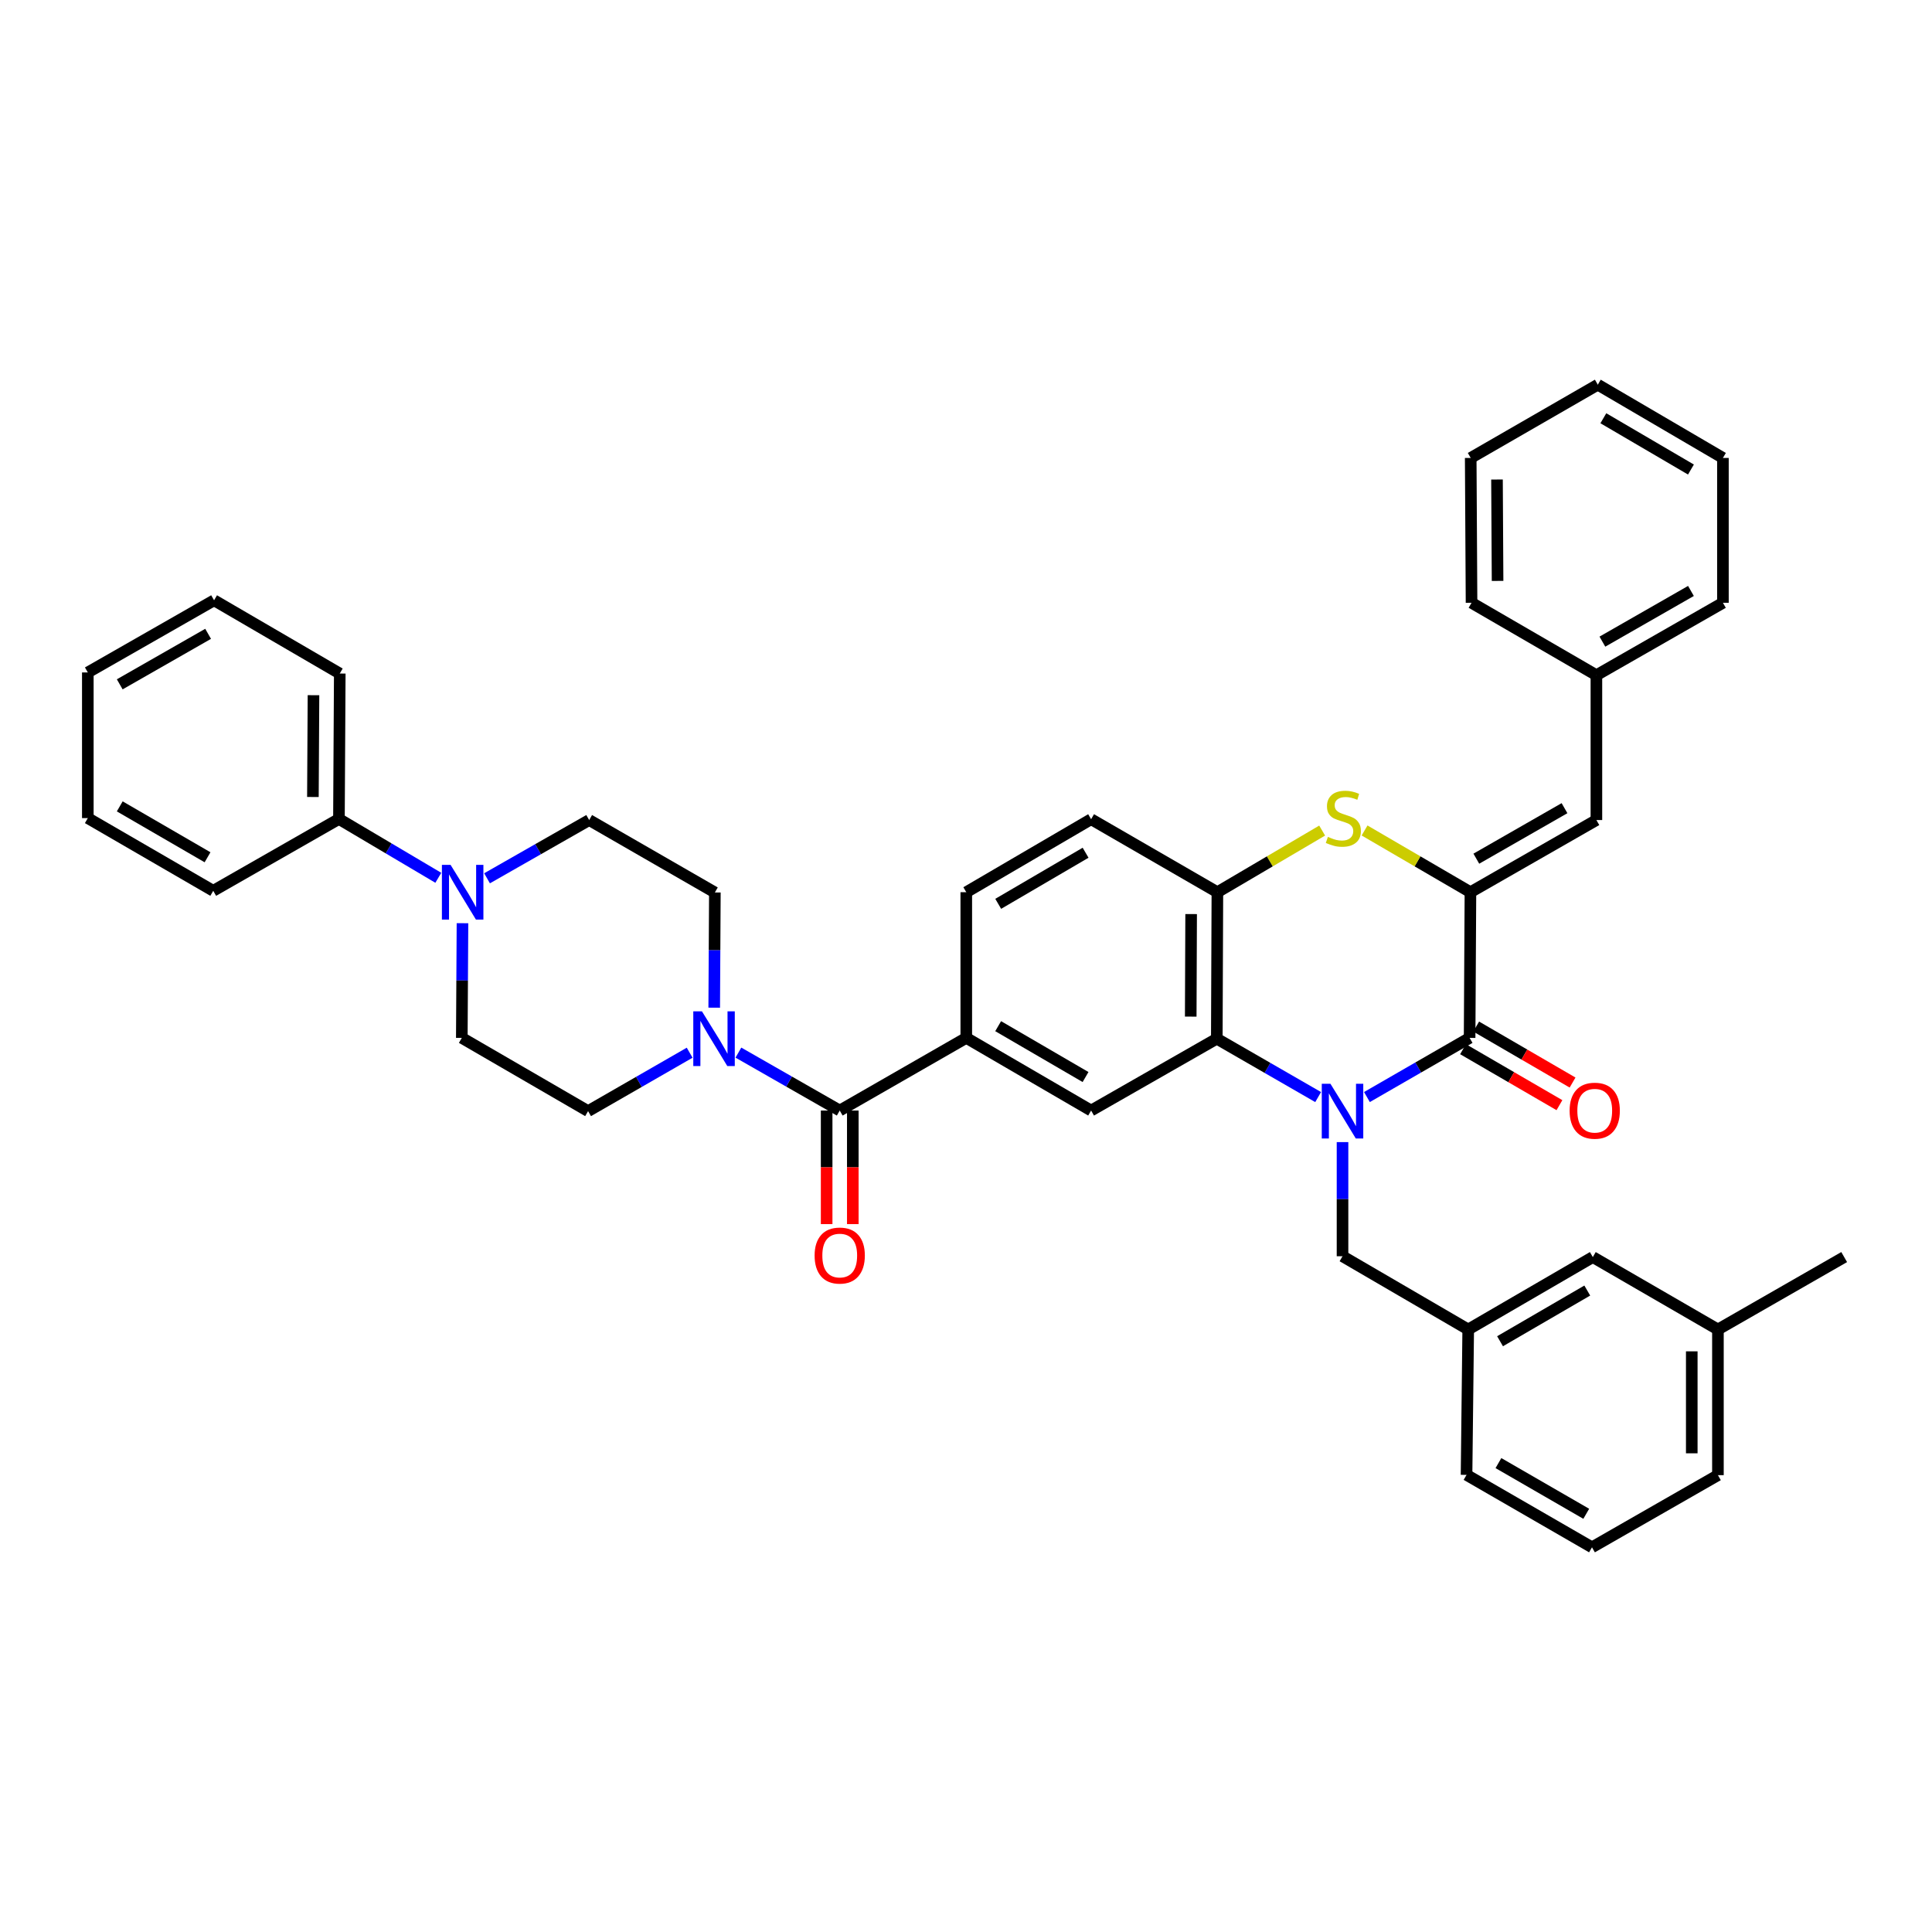 <?xml version='1.0' encoding='iso-8859-1'?>
<svg version='1.1' baseProfile='full'
              xmlns='http://www.w3.org/2000/svg'
                      xmlns:rdkit='http://www.rdkit.org/xml'
                      xmlns:xlink='http://www.w3.org/1999/xlink'
                  xml:space='preserve'
width='1000px' height='1000px' viewBox='0 0 1000 1000'>
<!-- END OF HEADER -->
<rect style='opacity:1.0;fill:#FFFFFF;stroke:none' width='1000' height='1000' x='0' y='0'> </rect>
<path class='bond-0' d='M 707.525,567.831 L 734.096,552.517' style='fill:none;fill-rule:evenodd;stroke:#0000FF;stroke-width:6px;stroke-linecap:butt;stroke-linejoin:miter;stroke-opacity:1' />
<path class='bond-0' d='M 734.096,552.517 L 760.667,537.204' style='fill:none;fill-rule:evenodd;stroke:#000000;stroke-width:6px;stroke-linecap:butt;stroke-linejoin:miter;stroke-opacity:1' />
<path class='bond-2' d='M 682.269,567.845 L 656.042,552.735' style='fill:none;fill-rule:evenodd;stroke:#0000FF;stroke-width:6px;stroke-linecap:butt;stroke-linejoin:miter;stroke-opacity:1' />
<path class='bond-2' d='M 656.042,552.735 L 629.814,537.625' style='fill:none;fill-rule:evenodd;stroke:#000000;stroke-width:6px;stroke-linecap:butt;stroke-linejoin:miter;stroke-opacity:1' />
<path class='bond-11' d='M 694.887,591.152 L 694.887,620.691' style='fill:none;fill-rule:evenodd;stroke:#0000FF;stroke-width:6px;stroke-linecap:butt;stroke-linejoin:miter;stroke-opacity:1' />
<path class='bond-11' d='M 694.887,620.691 L 694.887,650.229' style='fill:none;fill-rule:evenodd;stroke:#000000;stroke-width:6px;stroke-linecap:butt;stroke-linejoin:miter;stroke-opacity:1' />
<path class='bond-1' d='M 760.667,537.204 L 761.095,461.803' style='fill:none;fill-rule:evenodd;stroke:#000000;stroke-width:6px;stroke-linecap:butt;stroke-linejoin:miter;stroke-opacity:1' />
<path class='bond-12' d='M 757.267,543.058 L 782.213,557.545' style='fill:none;fill-rule:evenodd;stroke:#000000;stroke-width:6px;stroke-linecap:butt;stroke-linejoin:miter;stroke-opacity:1' />
<path class='bond-12' d='M 782.213,557.545 L 807.159,572.031' style='fill:none;fill-rule:evenodd;stroke:#FF0000;stroke-width:6px;stroke-linecap:butt;stroke-linejoin:miter;stroke-opacity:1' />
<path class='bond-12' d='M 764.066,531.349 L 789.012,545.836' style='fill:none;fill-rule:evenodd;stroke:#000000;stroke-width:6px;stroke-linecap:butt;stroke-linejoin:miter;stroke-opacity:1' />
<path class='bond-12' d='M 789.012,545.836 L 813.958,560.323' style='fill:none;fill-rule:evenodd;stroke:#FF0000;stroke-width:6px;stroke-linecap:butt;stroke-linejoin:miter;stroke-opacity:1' />
<path class='bond-10' d='M 761.095,461.803 L 826.296,424.457' style='fill:none;fill-rule:evenodd;stroke:#000000;stroke-width:6px;stroke-linecap:butt;stroke-linejoin:miter;stroke-opacity:1' />
<path class='bond-10' d='M 764.146,444.453 L 809.786,418.31' style='fill:none;fill-rule:evenodd;stroke:#000000;stroke-width:6px;stroke-linecap:butt;stroke-linejoin:miter;stroke-opacity:1' />
<path class='bond-39' d='M 761.095,461.803 L 733.697,445.828' style='fill:none;fill-rule:evenodd;stroke:#000000;stroke-width:6px;stroke-linecap:butt;stroke-linejoin:miter;stroke-opacity:1' />
<path class='bond-39' d='M 733.697,445.828 L 706.299,429.853' style='fill:none;fill-rule:evenodd;stroke:#CCCC00;stroke-width:6px;stroke-linecap:butt;stroke-linejoin:miter;stroke-opacity:1' />
<path class='bond-5' d='M 629.814,537.625 L 630.115,461.803' style='fill:none;fill-rule:evenodd;stroke:#000000;stroke-width:6px;stroke-linecap:butt;stroke-linejoin:miter;stroke-opacity:1' />
<path class='bond-5' d='M 616.32,526.198 L 616.531,473.123' style='fill:none;fill-rule:evenodd;stroke:#000000;stroke-width:6px;stroke-linecap:butt;stroke-linejoin:miter;stroke-opacity:1' />
<path class='bond-8' d='M 629.814,537.625 L 564.757,574.814' style='fill:none;fill-rule:evenodd;stroke:#000000;stroke-width:6px;stroke-linecap:butt;stroke-linejoin:miter;stroke-opacity:1' />
<path class='bond-3' d='M 684.344,429.903 L 657.23,445.853' style='fill:none;fill-rule:evenodd;stroke:#CCCC00;stroke-width:6px;stroke-linecap:butt;stroke-linejoin:miter;stroke-opacity:1' />
<path class='bond-3' d='M 657.23,445.853 L 630.115,461.803' style='fill:none;fill-rule:evenodd;stroke:#000000;stroke-width:6px;stroke-linecap:butt;stroke-linejoin:miter;stroke-opacity:1' />
<path class='bond-4' d='M 434.642,574.814 L 500.143,537.204' style='fill:none;fill-rule:evenodd;stroke:#000000;stroke-width:6px;stroke-linecap:butt;stroke-linejoin:miter;stroke-opacity:1' />
<path class='bond-6' d='M 434.642,574.814 L 408.419,559.824' style='fill:none;fill-rule:evenodd;stroke:#000000;stroke-width:6px;stroke-linecap:butt;stroke-linejoin:miter;stroke-opacity:1' />
<path class='bond-6' d='M 408.419,559.824 L 382.197,544.835' style='fill:none;fill-rule:evenodd;stroke:#0000FF;stroke-width:6px;stroke-linecap:butt;stroke-linejoin:miter;stroke-opacity:1' />
<path class='bond-17' d='M 427.872,574.814 L 427.872,604.202' style='fill:none;fill-rule:evenodd;stroke:#000000;stroke-width:6px;stroke-linecap:butt;stroke-linejoin:miter;stroke-opacity:1' />
<path class='bond-17' d='M 427.872,604.202 L 427.872,633.591' style='fill:none;fill-rule:evenodd;stroke:#FF0000;stroke-width:6px;stroke-linecap:butt;stroke-linejoin:miter;stroke-opacity:1' />
<path class='bond-17' d='M 441.411,574.814 L 441.411,604.202' style='fill:none;fill-rule:evenodd;stroke:#000000;stroke-width:6px;stroke-linecap:butt;stroke-linejoin:miter;stroke-opacity:1' />
<path class='bond-17' d='M 441.411,604.202 L 441.411,633.591' style='fill:none;fill-rule:evenodd;stroke:#FF0000;stroke-width:6px;stroke-linecap:butt;stroke-linejoin:miter;stroke-opacity:1' />
<path class='bond-18' d='M 630.115,461.803 L 564.757,424.021' style='fill:none;fill-rule:evenodd;stroke:#000000;stroke-width:6px;stroke-linecap:butt;stroke-linejoin:miter;stroke-opacity:1' />
<path class='bond-13' d='M 369.675,521.573 L 369.844,491.752' style='fill:none;fill-rule:evenodd;stroke:#0000FF;stroke-width:6px;stroke-linecap:butt;stroke-linejoin:miter;stroke-opacity:1' />
<path class='bond-13' d='M 369.844,491.752 L 370.013,461.931' style='fill:none;fill-rule:evenodd;stroke:#000000;stroke-width:6px;stroke-linecap:butt;stroke-linejoin:miter;stroke-opacity:1' />
<path class='bond-14' d='M 356.964,544.882 L 330.677,559.998' style='fill:none;fill-rule:evenodd;stroke:#0000FF;stroke-width:6px;stroke-linecap:butt;stroke-linejoin:miter;stroke-opacity:1' />
<path class='bond-14' d='M 330.677,559.998 L 304.391,575.114' style='fill:none;fill-rule:evenodd;stroke:#000000;stroke-width:6px;stroke-linecap:butt;stroke-linejoin:miter;stroke-opacity:1' />
<path class='bond-7' d='M 500.143,537.204 L 564.757,574.814' style='fill:none;fill-rule:evenodd;stroke:#000000;stroke-width:6px;stroke-linecap:butt;stroke-linejoin:miter;stroke-opacity:1' />
<path class='bond-7' d='M 516.646,531.144 L 561.876,557.47' style='fill:none;fill-rule:evenodd;stroke:#000000;stroke-width:6px;stroke-linecap:butt;stroke-linejoin:miter;stroke-opacity:1' />
<path class='bond-20' d='M 500.143,537.204 L 500.143,461.803' style='fill:none;fill-rule:evenodd;stroke:#000000;stroke-width:6px;stroke-linecap:butt;stroke-linejoin:miter;stroke-opacity:1' />
<path class='bond-9' d='M 239.376,477.848 L 239.204,507.526' style='fill:none;fill-rule:evenodd;stroke:#0000FF;stroke-width:6px;stroke-linecap:butt;stroke-linejoin:miter;stroke-opacity:1' />
<path class='bond-9' d='M 239.204,507.526 L 239.033,537.204' style='fill:none;fill-rule:evenodd;stroke:#000000;stroke-width:6px;stroke-linecap:butt;stroke-linejoin:miter;stroke-opacity:1' />
<path class='bond-19' d='M 226.868,454.344 L 201.151,439.118' style='fill:none;fill-rule:evenodd;stroke:#0000FF;stroke-width:6px;stroke-linecap:butt;stroke-linejoin:miter;stroke-opacity:1' />
<path class='bond-19' d='M 201.151,439.118 L 175.434,423.893' style='fill:none;fill-rule:evenodd;stroke:#000000;stroke-width:6px;stroke-linecap:butt;stroke-linejoin:miter;stroke-opacity:1' />
<path class='bond-42' d='M 252.094,454.604 L 278.524,439.53' style='fill:none;fill-rule:evenodd;stroke:#0000FF;stroke-width:6px;stroke-linecap:butt;stroke-linejoin:miter;stroke-opacity:1' />
<path class='bond-42' d='M 278.524,439.53 L 304.955,424.457' style='fill:none;fill-rule:evenodd;stroke:#000000;stroke-width:6px;stroke-linecap:butt;stroke-linejoin:miter;stroke-opacity:1' />
<path class='bond-22' d='M 826.296,424.457 L 826.296,349.485' style='fill:none;fill-rule:evenodd;stroke:#000000;stroke-width:6px;stroke-linecap:butt;stroke-linejoin:miter;stroke-opacity:1' />
<path class='bond-21' d='M 694.887,650.229 L 759.944,688.14' style='fill:none;fill-rule:evenodd;stroke:#000000;stroke-width:6px;stroke-linecap:butt;stroke-linejoin:miter;stroke-opacity:1' />
<path class='bond-16' d='M 370.013,461.931 L 304.955,424.457' style='fill:none;fill-rule:evenodd;stroke:#000000;stroke-width:6px;stroke-linecap:butt;stroke-linejoin:miter;stroke-opacity:1' />
<path class='bond-15' d='M 304.391,575.114 L 239.033,537.204' style='fill:none;fill-rule:evenodd;stroke:#000000;stroke-width:6px;stroke-linecap:butt;stroke-linejoin:miter;stroke-opacity:1' />
<path class='bond-40' d='M 564.757,424.021 L 500.143,461.803' style='fill:none;fill-rule:evenodd;stroke:#000000;stroke-width:6px;stroke-linecap:butt;stroke-linejoin:miter;stroke-opacity:1' />
<path class='bond-40' d='M 561.899,441.376 L 516.67,467.824' style='fill:none;fill-rule:evenodd;stroke:#000000;stroke-width:6px;stroke-linecap:butt;stroke-linejoin:miter;stroke-opacity:1' />
<path class='bond-27' d='M 175.434,423.893 L 175.863,348.62' style='fill:none;fill-rule:evenodd;stroke:#000000;stroke-width:6px;stroke-linecap:butt;stroke-linejoin:miter;stroke-opacity:1' />
<path class='bond-27' d='M 161.959,412.525 L 162.259,359.834' style='fill:none;fill-rule:evenodd;stroke:#000000;stroke-width:6px;stroke-linecap:butt;stroke-linejoin:miter;stroke-opacity:1' />
<path class='bond-28' d='M 175.434,423.893 L 110.369,461.081' style='fill:none;fill-rule:evenodd;stroke:#000000;stroke-width:6px;stroke-linecap:butt;stroke-linejoin:miter;stroke-opacity:1' />
<path class='bond-23' d='M 759.944,688.14 L 824.438,650.658' style='fill:none;fill-rule:evenodd;stroke:#000000;stroke-width:6px;stroke-linecap:butt;stroke-linejoin:miter;stroke-opacity:1' />
<path class='bond-23' d='M 776.422,694.224 L 821.567,667.986' style='fill:none;fill-rule:evenodd;stroke:#000000;stroke-width:6px;stroke-linecap:butt;stroke-linejoin:miter;stroke-opacity:1' />
<path class='bond-26' d='M 759.944,688.14 L 759.079,763.397' style='fill:none;fill-rule:evenodd;stroke:#000000;stroke-width:6px;stroke-linecap:butt;stroke-linejoin:miter;stroke-opacity:1' />
<path class='bond-30' d='M 826.296,349.485 L 891.782,312.003' style='fill:none;fill-rule:evenodd;stroke:#000000;stroke-width:6px;stroke-linecap:butt;stroke-linejoin:miter;stroke-opacity:1' />
<path class='bond-30' d='M 829.393,332.112 L 875.233,305.875' style='fill:none;fill-rule:evenodd;stroke:#000000;stroke-width:6px;stroke-linecap:butt;stroke-linejoin:miter;stroke-opacity:1' />
<path class='bond-31' d='M 826.296,349.485 L 761.667,312.003' style='fill:none;fill-rule:evenodd;stroke:#000000;stroke-width:6px;stroke-linecap:butt;stroke-linejoin:miter;stroke-opacity:1' />
<path class='bond-24' d='M 824.438,650.658 L 889.195,688.14' style='fill:none;fill-rule:evenodd;stroke:#000000;stroke-width:6px;stroke-linecap:butt;stroke-linejoin:miter;stroke-opacity:1' />
<path class='bond-32' d='M 889.195,688.14 L 954.545,650.658' style='fill:none;fill-rule:evenodd;stroke:#000000;stroke-width:6px;stroke-linecap:butt;stroke-linejoin:miter;stroke-opacity:1' />
<path class='bond-41' d='M 889.195,688.14 L 889.195,763.54' style='fill:none;fill-rule:evenodd;stroke:#000000;stroke-width:6px;stroke-linecap:butt;stroke-linejoin:miter;stroke-opacity:1' />
<path class='bond-41' d='M 875.655,699.45 L 875.655,752.23' style='fill:none;fill-rule:evenodd;stroke:#000000;stroke-width:6px;stroke-linecap:butt;stroke-linejoin:miter;stroke-opacity:1' />
<path class='bond-25' d='M 824.009,800.887 L 759.079,763.397' style='fill:none;fill-rule:evenodd;stroke:#000000;stroke-width:6px;stroke-linecap:butt;stroke-linejoin:miter;stroke-opacity:1' />
<path class='bond-25' d='M 821.04,783.538 L 775.589,757.295' style='fill:none;fill-rule:evenodd;stroke:#000000;stroke-width:6px;stroke-linecap:butt;stroke-linejoin:miter;stroke-opacity:1' />
<path class='bond-29' d='M 824.009,800.887 L 889.195,763.54' style='fill:none;fill-rule:evenodd;stroke:#000000;stroke-width:6px;stroke-linecap:butt;stroke-linejoin:miter;stroke-opacity:1' />
<path class='bond-34' d='M 175.863,348.62 L 110.805,310.709' style='fill:none;fill-rule:evenodd;stroke:#000000;stroke-width:6px;stroke-linecap:butt;stroke-linejoin:miter;stroke-opacity:1' />
<path class='bond-33' d='M 110.369,461.081 L 45.455,423.449' style='fill:none;fill-rule:evenodd;stroke:#000000;stroke-width:6px;stroke-linecap:butt;stroke-linejoin:miter;stroke-opacity:1' />
<path class='bond-33' d='M 107.423,443.723 L 61.982,417.38' style='fill:none;fill-rule:evenodd;stroke:#000000;stroke-width:6px;stroke-linecap:butt;stroke-linejoin:miter;stroke-opacity:1' />
<path class='bond-35' d='M 891.782,312.003 L 891.782,237.032' style='fill:none;fill-rule:evenodd;stroke:#000000;stroke-width:6px;stroke-linecap:butt;stroke-linejoin:miter;stroke-opacity:1' />
<path class='bond-36' d='M 761.667,312.003 L 761.238,237.032' style='fill:none;fill-rule:evenodd;stroke:#000000;stroke-width:6px;stroke-linecap:butt;stroke-linejoin:miter;stroke-opacity:1' />
<path class='bond-36' d='M 775.142,300.68 L 774.842,248.2' style='fill:none;fill-rule:evenodd;stroke:#000000;stroke-width:6px;stroke-linecap:butt;stroke-linejoin:miter;stroke-opacity:1' />
<path class='bond-38' d='M 45.455,423.449 L 45.455,348.056' style='fill:none;fill-rule:evenodd;stroke:#000000;stroke-width:6px;stroke-linecap:butt;stroke-linejoin:miter;stroke-opacity:1' />
<path class='bond-44' d='M 110.805,310.709 L 45.455,348.056' style='fill:none;fill-rule:evenodd;stroke:#000000;stroke-width:6px;stroke-linecap:butt;stroke-linejoin:miter;stroke-opacity:1' />
<path class='bond-44' d='M 107.721,328.067 L 61.975,354.209' style='fill:none;fill-rule:evenodd;stroke:#000000;stroke-width:6px;stroke-linecap:butt;stroke-linejoin:miter;stroke-opacity:1' />
<path class='bond-43' d='M 891.782,237.032 L 827.018,199.113' style='fill:none;fill-rule:evenodd;stroke:#000000;stroke-width:6px;stroke-linecap:butt;stroke-linejoin:miter;stroke-opacity:1' />
<path class='bond-43' d='M 875.227,243.028 L 829.892,216.485' style='fill:none;fill-rule:evenodd;stroke:#000000;stroke-width:6px;stroke-linecap:butt;stroke-linejoin:miter;stroke-opacity:1' />
<path class='bond-37' d='M 761.238,237.032 L 827.018,199.113' style='fill:none;fill-rule:evenodd;stroke:#000000;stroke-width:6px;stroke-linecap:butt;stroke-linejoin:miter;stroke-opacity:1' />
<path  class='atom-0' d='M 688.627 560.954
L 697.907 575.954
Q 698.827 577.434, 700.307 580.114
Q 701.787 582.794, 701.867 582.954
L 701.867 560.954
L 705.627 560.954
L 705.627 589.274
L 701.747 589.274
L 691.787 572.874
Q 690.627 570.954, 689.387 568.754
Q 688.187 566.554, 687.827 565.874
L 687.827 589.274
L 684.147 589.274
L 684.147 560.954
L 688.627 560.954
' fill='#0000FF'/>
<path  class='atom-4' d='M 687.316 433.169
Q 687.636 433.289, 688.956 433.849
Q 690.276 434.409, 691.716 434.769
Q 693.196 435.089, 694.636 435.089
Q 697.316 435.089, 698.876 433.809
Q 700.436 432.489, 700.436 430.209
Q 700.436 428.649, 699.636 427.689
Q 698.876 426.729, 697.676 426.209
Q 696.476 425.689, 694.476 425.089
Q 691.956 424.329, 690.436 423.609
Q 688.956 422.889, 687.876 421.369
Q 686.836 419.849, 686.836 417.289
Q 686.836 413.729, 689.236 411.529
Q 691.676 409.329, 696.476 409.329
Q 699.756 409.329, 703.476 410.889
L 702.556 413.969
Q 699.156 412.569, 696.596 412.569
Q 693.836 412.569, 692.316 413.729
Q 690.796 414.849, 690.836 416.809
Q 690.836 418.329, 691.596 419.249
Q 692.396 420.169, 693.516 420.689
Q 694.676 421.209, 696.596 421.809
Q 699.156 422.609, 700.676 423.409
Q 702.196 424.209, 703.276 425.849
Q 704.396 427.449, 704.396 430.209
Q 704.396 434.129, 701.756 436.249
Q 699.156 438.329, 694.796 438.329
Q 692.276 438.329, 690.356 437.769
Q 688.476 437.249, 686.236 436.329
L 687.316 433.169
' fill='#CCCC00'/>
<path  class='atom-7' d='M 363.324 523.465
L 372.604 538.465
Q 373.524 539.945, 375.004 542.625
Q 376.484 545.305, 376.564 545.465
L 376.564 523.465
L 380.324 523.465
L 380.324 551.785
L 376.444 551.785
L 366.484 535.385
Q 365.324 533.465, 364.084 531.265
Q 362.884 529.065, 362.524 528.385
L 362.524 551.785
L 358.844 551.785
L 358.844 523.465
L 363.324 523.465
' fill='#0000FF'/>
<path  class='atom-10' d='M 233.209 447.643
L 242.489 462.643
Q 243.409 464.123, 244.889 466.803
Q 246.369 469.483, 246.449 469.643
L 246.449 447.643
L 250.209 447.643
L 250.209 475.963
L 246.329 475.963
L 236.369 459.563
Q 235.209 457.643, 233.969 455.443
Q 232.769 453.243, 232.409 452.563
L 232.409 475.963
L 228.729 475.963
L 228.729 447.643
L 233.209 447.643
' fill='#0000FF'/>
<path  class='atom-13' d='M 812.431 574.894
Q 812.431 568.094, 815.791 564.294
Q 819.151 560.494, 825.431 560.494
Q 831.711 560.494, 835.071 564.294
Q 838.431 568.094, 838.431 574.894
Q 838.431 581.774, 835.031 585.694
Q 831.631 589.574, 825.431 589.574
Q 819.191 589.574, 815.791 585.694
Q 812.431 581.814, 812.431 574.894
M 825.431 586.374
Q 829.751 586.374, 832.071 583.494
Q 834.431 580.574, 834.431 574.894
Q 834.431 569.334, 832.071 566.534
Q 829.751 563.694, 825.431 563.694
Q 821.111 563.694, 818.751 566.494
Q 816.431 569.294, 816.431 574.894
Q 816.431 580.614, 818.751 583.494
Q 821.111 586.374, 825.431 586.374
' fill='#FF0000'/>
<path  class='atom-18' d='M 421.642 649.865
Q 421.642 643.065, 425.002 639.265
Q 428.362 635.465, 434.642 635.465
Q 440.922 635.465, 444.282 639.265
Q 447.642 643.065, 447.642 649.865
Q 447.642 656.745, 444.242 660.665
Q 440.842 664.545, 434.642 664.545
Q 428.402 664.545, 425.002 660.665
Q 421.642 656.785, 421.642 649.865
M 434.642 661.345
Q 438.962 661.345, 441.282 658.465
Q 443.642 655.545, 443.642 649.865
Q 443.642 644.305, 441.282 641.505
Q 438.962 638.665, 434.642 638.665
Q 430.322 638.665, 427.962 641.465
Q 425.642 644.265, 425.642 649.865
Q 425.642 655.585, 427.962 658.465
Q 430.322 661.345, 434.642 661.345
' fill='#FF0000'/>
</svg>
